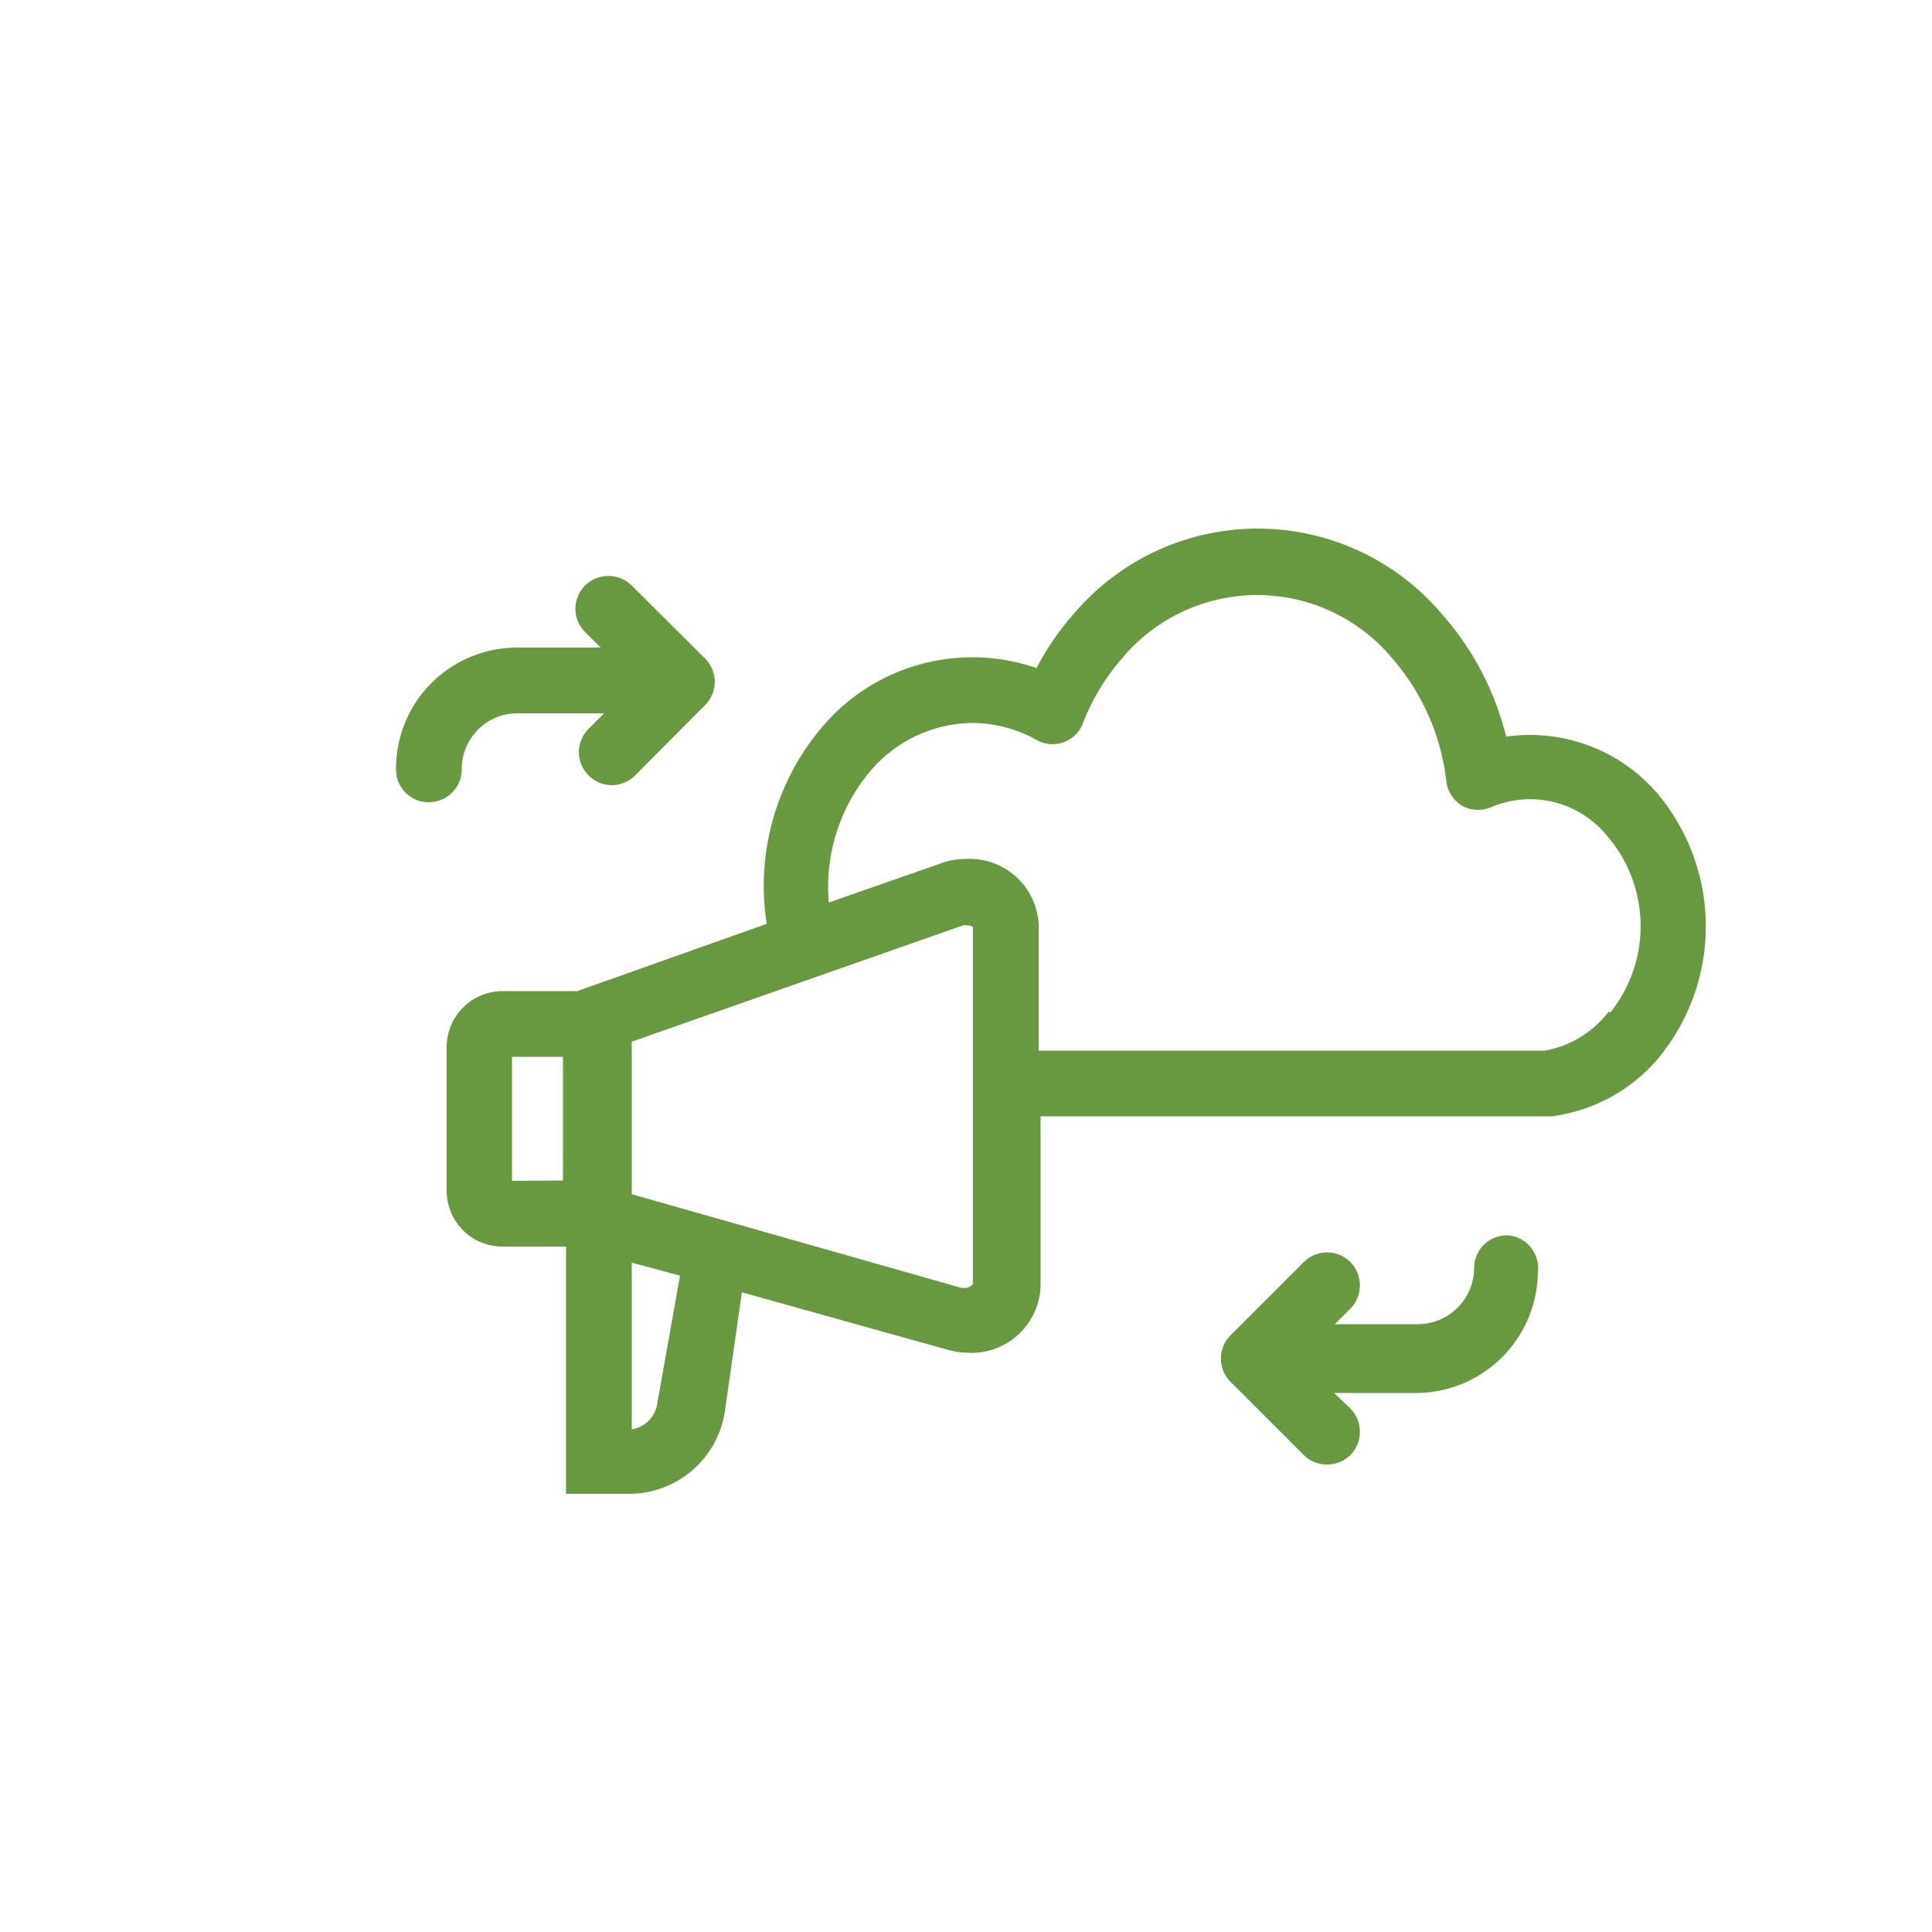 <svg xmlns="http://www.w3.org/2000/svg" id="b8bf7cab-8701-4d32-943d-17874501e584" data-name="shapes" viewBox="0 0 50 50"><defs><style>.ee35ec3b-647b-46c7-a5ba-296b61cbd56b{fill:#689840;stroke:#689840;stroke-miterlimit:10;stroke-width:0.7px;}</style></defs><path class="ee35ec3b-647b-46c7-a5ba-296b61cbd56b" d="M39,32.32a.5.5,0,0,0-.5.5,1.81,1.81,0,0,1-1.8,1.8h-3l1-1a.51.51,0,0,0,0-.71.5.5,0,0,0-.71,0l-1.9,1.9a.5.5,0,0,0,0,.7l1.9,1.9a.49.49,0,0,0,.35.14.5.5,0,0,0,.36-.14.51.51,0,0,0,0-.71l-1.05-1h3a2.81,2.81,0,0,0,2.8-2.8A.5.5,0,0,0,39,32.32Z"></path><path class="ee35ec3b-647b-46c7-a5ba-296b61cbd56b" d="M13.48,18.11h3l-1,1a.5.5,0,0,0,0,.71.49.49,0,0,0,.35.15.51.51,0,0,0,.36-.15L18,18a.5.5,0,0,0,0-.71l-1.9-1.89a.51.51,0,0,0-.71,0,.5.5,0,0,0,0,.71l1,1h-3a2.78,2.78,0,0,0-2.79,2.81.49.49,0,0,0,.5.49h0a.5.5,0,0,0,.5-.5,1.79,1.79,0,0,1,1.79-1.8Z"></path><path class="ee35ec3b-647b-46c7-a5ba-296b61cbd56b" d="M38.71,19.47a7.12,7.12,0,0,0-1.66-3.35,5.89,5.89,0,0,0-9,0A6.54,6.54,0,0,0,27,17.73,4.74,4.74,0,0,0,21.58,19a6,6,0,0,0-1.34,5.14L15,26H13a1.1,1.1,0,0,0-1.09,1.1v3.71A1.09,1.09,0,0,0,13,31.91H15l0,6.4h1.28a2.16,2.16,0,0,0,2.13-1.81l.5-3.5,5.73,1.6a1.72,1.72,0,0,0,.44.06,1.44,1.44,0,0,0,1.5-1.36l0-4.76H40.14a4,4,0,0,0,2.46-1.32,5,5,0,0,0,0-6.49A4,4,0,0,0,38.71,19.47ZM13,30.91a.1.1,0,0,1-.1-.09V27.11A.11.11,0,0,1,13,27h1.92v3.9Zm4.36,5.44a1.14,1.14,0,0,1-1.14,1H16l0-5.13,2,.54Zm8-2.81a.58.58,0,0,1-.37.14l-.16,0L16,31.17l0-4.46,8.86-3.11a.48.48,0,0,1,.2,0c.22,0,.47.15.47.37l0,9.37A.34.34,0,0,1,25.42,33.54Zm16.43-7a3,3,0,0,1-1.78,1H26.53V23.93A1.44,1.44,0,0,0,25,22.58a1.52,1.52,0,0,0-.55.1l-3.29,1.15a5,5,0,0,1,1.13-4.14,3.86,3.86,0,0,1,2.87-1.33,3.79,3.79,0,0,1,1.83.48.49.49,0,0,0,.71-.25,6,6,0,0,1,1.09-1.8,4.9,4.9,0,0,1,7.49,0,6.23,6.23,0,0,1,1.5,3.4.51.51,0,0,0,.25.37.52.52,0,0,0,.44,0,2.92,2.92,0,0,1,3.35.8A3.93,3.93,0,0,1,41.85,26.54Z"></path></svg>